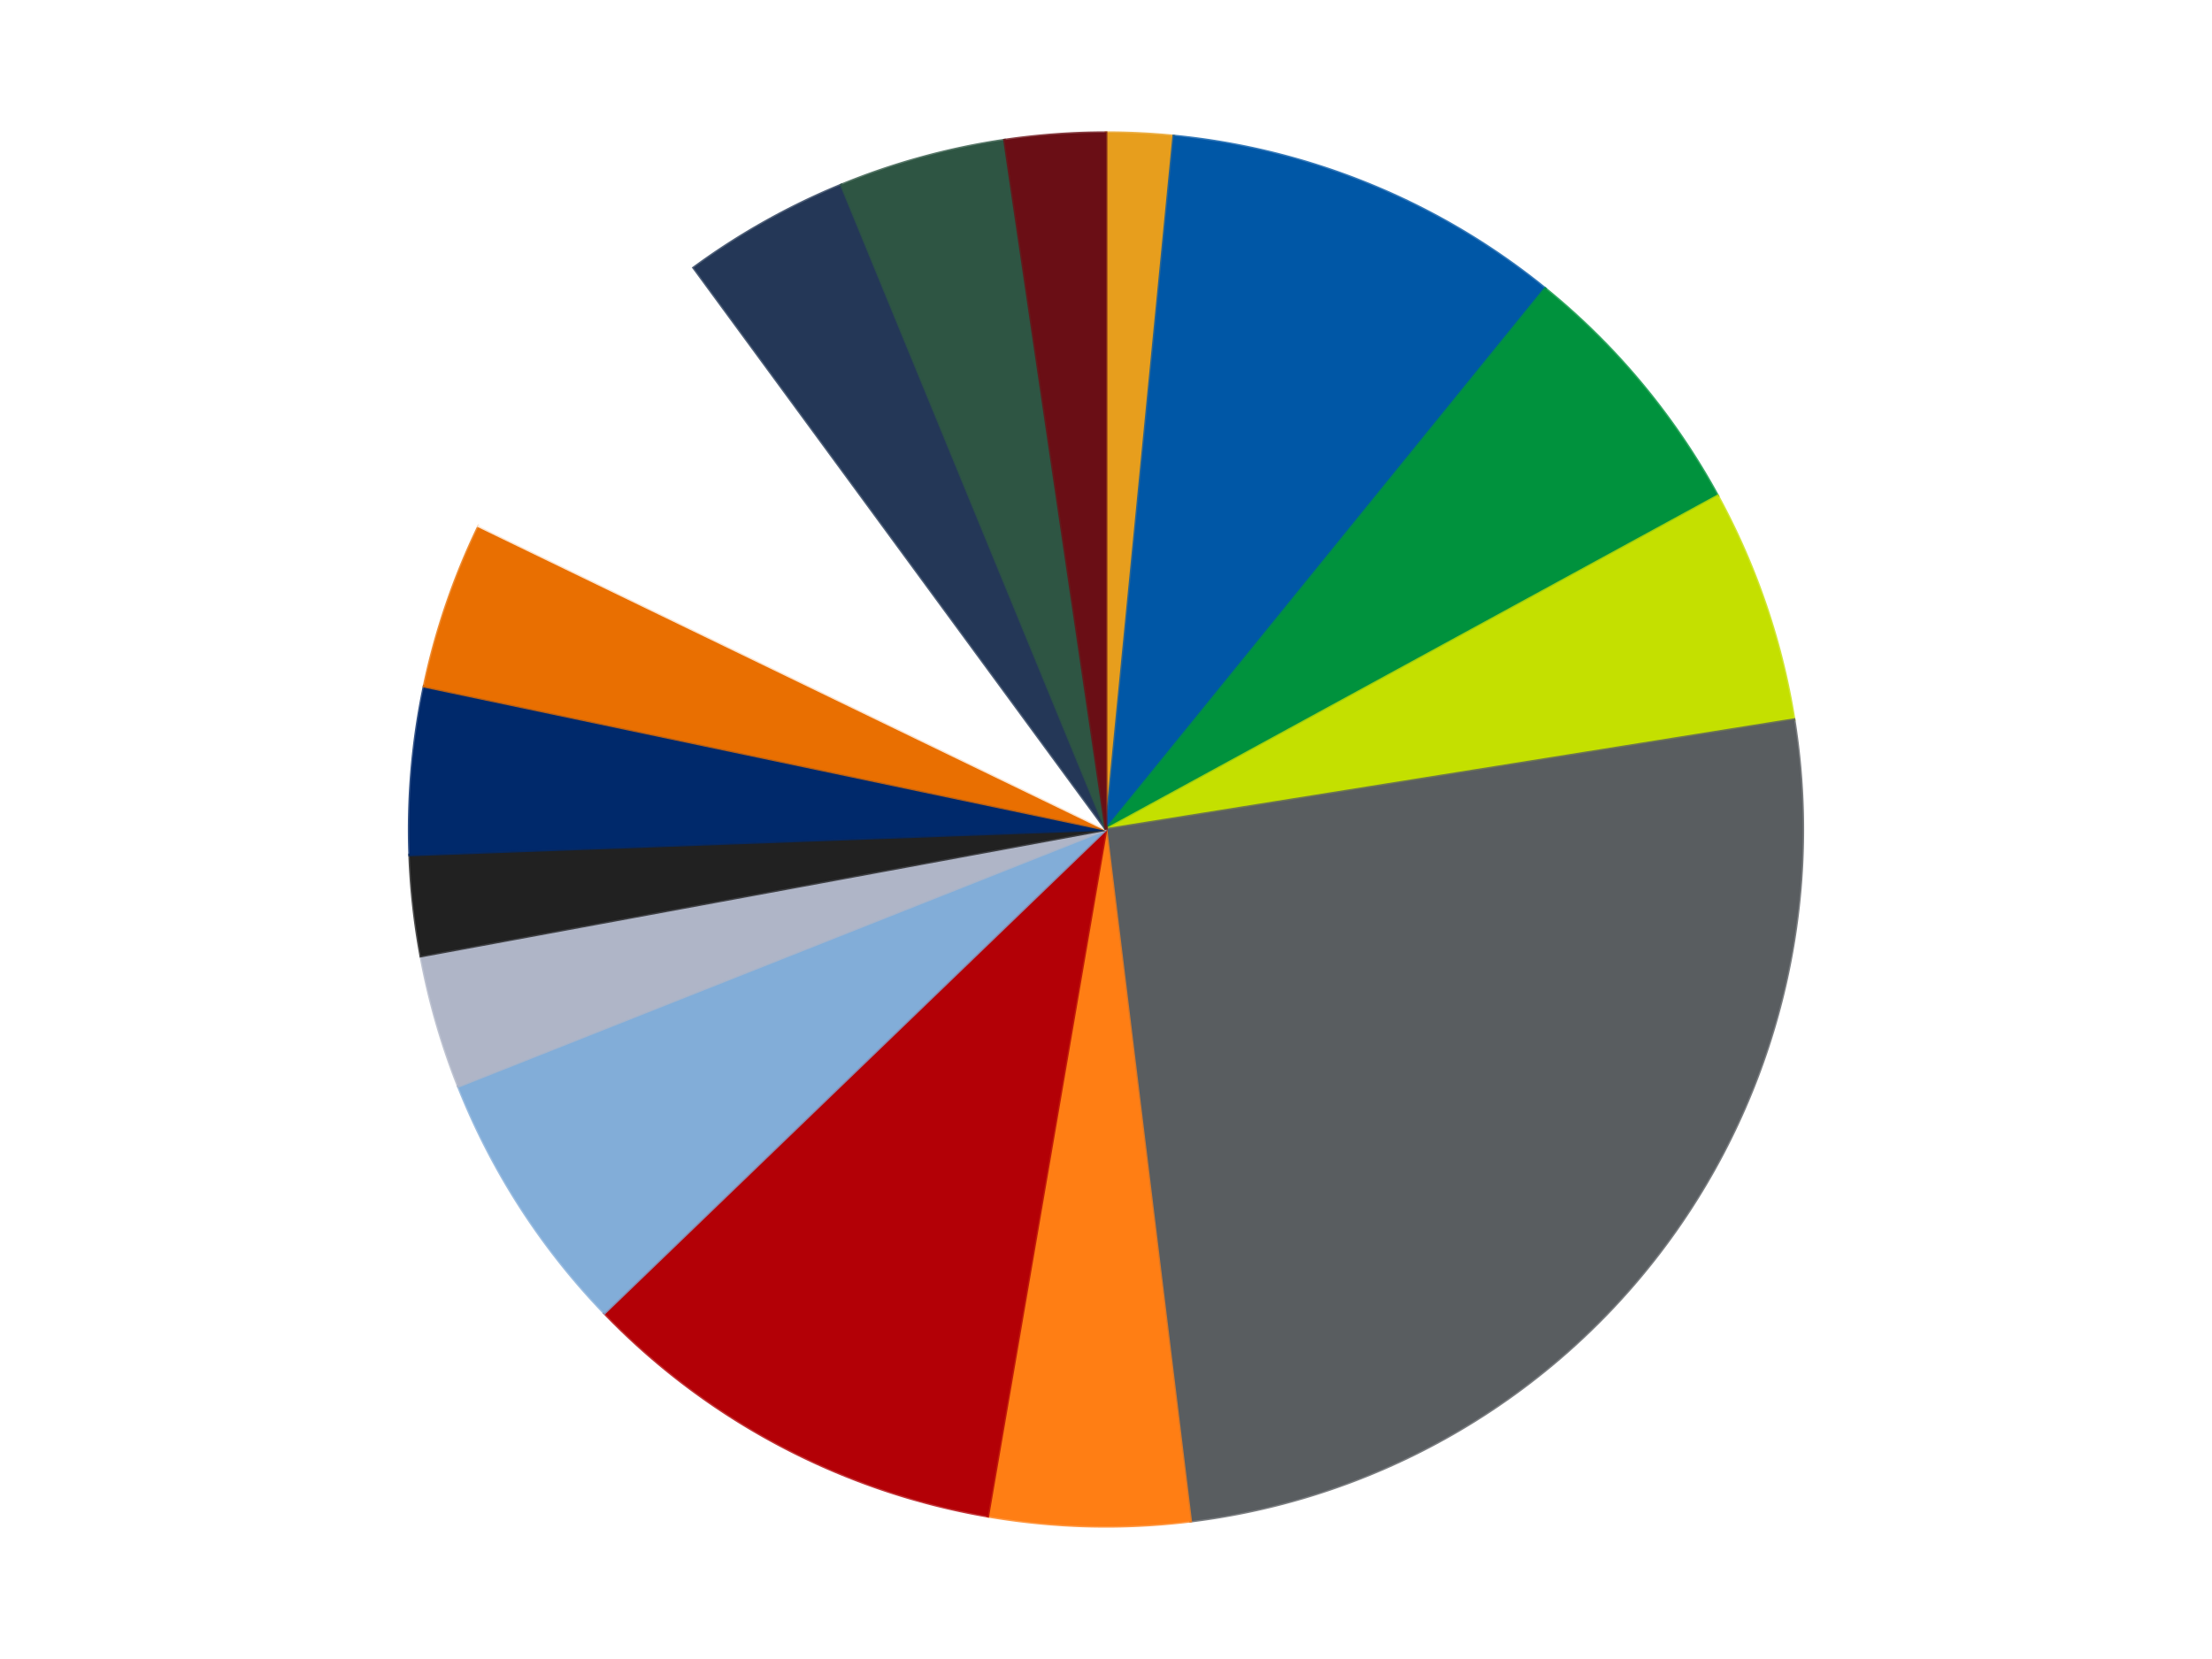 <?xml version='1.0' encoding='utf-8'?>
<svg xmlns="http://www.w3.org/2000/svg" xmlns:xlink="http://www.w3.org/1999/xlink" id="chart-f2307b6d-3f86-4f24-85c4-d80a7709aed4" class="pygal-chart" viewBox="0 0 800 600"><!--Generated with pygal 3.0.4 (lxml) ©Kozea 2012-2016 on 2024-07-04--><!--http://pygal.org--><!--http://github.com/Kozea/pygal--><defs><style type="text/css">#chart-f2307b6d-3f86-4f24-85c4-d80a7709aed4{-webkit-user-select:none;-webkit-font-smoothing:antialiased;font-family:Consolas,"Liberation Mono",Menlo,Courier,monospace}#chart-f2307b6d-3f86-4f24-85c4-d80a7709aed4 .title{font-family:Consolas,"Liberation Mono",Menlo,Courier,monospace;font-size:16px}#chart-f2307b6d-3f86-4f24-85c4-d80a7709aed4 .legends .legend text{font-family:Consolas,"Liberation Mono",Menlo,Courier,monospace;font-size:14px}#chart-f2307b6d-3f86-4f24-85c4-d80a7709aed4 .axis text{font-family:Consolas,"Liberation Mono",Menlo,Courier,monospace;font-size:10px}#chart-f2307b6d-3f86-4f24-85c4-d80a7709aed4 .axis text.major{font-family:Consolas,"Liberation Mono",Menlo,Courier,monospace;font-size:10px}#chart-f2307b6d-3f86-4f24-85c4-d80a7709aed4 .text-overlay text.value{font-family:Consolas,"Liberation Mono",Menlo,Courier,monospace;font-size:16px}#chart-f2307b6d-3f86-4f24-85c4-d80a7709aed4 .text-overlay text.label{font-family:Consolas,"Liberation Mono",Menlo,Courier,monospace;font-size:10px}#chart-f2307b6d-3f86-4f24-85c4-d80a7709aed4 .tooltip{font-family:Consolas,"Liberation Mono",Menlo,Courier,monospace;font-size:14px}#chart-f2307b6d-3f86-4f24-85c4-d80a7709aed4 text.no_data{font-family:Consolas,"Liberation Mono",Menlo,Courier,monospace;font-size:64px}
#chart-f2307b6d-3f86-4f24-85c4-d80a7709aed4{background-color:transparent}#chart-f2307b6d-3f86-4f24-85c4-d80a7709aed4 path,#chart-f2307b6d-3f86-4f24-85c4-d80a7709aed4 line,#chart-f2307b6d-3f86-4f24-85c4-d80a7709aed4 rect,#chart-f2307b6d-3f86-4f24-85c4-d80a7709aed4 circle{-webkit-transition:150ms;-moz-transition:150ms;transition:150ms}#chart-f2307b6d-3f86-4f24-85c4-d80a7709aed4 .graph &gt; .background{fill:transparent}#chart-f2307b6d-3f86-4f24-85c4-d80a7709aed4 .plot &gt; .background{fill:transparent}#chart-f2307b6d-3f86-4f24-85c4-d80a7709aed4 .graph{fill:rgba(0,0,0,.87)}#chart-f2307b6d-3f86-4f24-85c4-d80a7709aed4 text.no_data{fill:rgba(0,0,0,1)}#chart-f2307b6d-3f86-4f24-85c4-d80a7709aed4 .title{fill:rgba(0,0,0,1)}#chart-f2307b6d-3f86-4f24-85c4-d80a7709aed4 .legends .legend text{fill:rgba(0,0,0,.87)}#chart-f2307b6d-3f86-4f24-85c4-d80a7709aed4 .legends .legend:hover text{fill:rgba(0,0,0,1)}#chart-f2307b6d-3f86-4f24-85c4-d80a7709aed4 .axis .line{stroke:rgba(0,0,0,1)}#chart-f2307b6d-3f86-4f24-85c4-d80a7709aed4 .axis .guide.line{stroke:rgba(0,0,0,.54)}#chart-f2307b6d-3f86-4f24-85c4-d80a7709aed4 .axis .major.line{stroke:rgba(0,0,0,.87)}#chart-f2307b6d-3f86-4f24-85c4-d80a7709aed4 .axis text.major{fill:rgba(0,0,0,1)}#chart-f2307b6d-3f86-4f24-85c4-d80a7709aed4 .axis.y .guides:hover .guide.line,#chart-f2307b6d-3f86-4f24-85c4-d80a7709aed4 .line-graph .axis.x .guides:hover .guide.line,#chart-f2307b6d-3f86-4f24-85c4-d80a7709aed4 .stackedline-graph .axis.x .guides:hover .guide.line,#chart-f2307b6d-3f86-4f24-85c4-d80a7709aed4 .xy-graph .axis.x .guides:hover .guide.line{stroke:rgba(0,0,0,1)}#chart-f2307b6d-3f86-4f24-85c4-d80a7709aed4 .axis .guides:hover text{fill:rgba(0,0,0,1)}#chart-f2307b6d-3f86-4f24-85c4-d80a7709aed4 .reactive{fill-opacity:1.0;stroke-opacity:.8;stroke-width:1}#chart-f2307b6d-3f86-4f24-85c4-d80a7709aed4 .ci{stroke:rgba(0,0,0,.87)}#chart-f2307b6d-3f86-4f24-85c4-d80a7709aed4 .reactive.active,#chart-f2307b6d-3f86-4f24-85c4-d80a7709aed4 .active .reactive{fill-opacity:0.6;stroke-opacity:.9;stroke-width:4}#chart-f2307b6d-3f86-4f24-85c4-d80a7709aed4 .ci .reactive.active{stroke-width:1.5}#chart-f2307b6d-3f86-4f24-85c4-d80a7709aed4 .series text{fill:rgba(0,0,0,1)}#chart-f2307b6d-3f86-4f24-85c4-d80a7709aed4 .tooltip rect{fill:transparent;stroke:rgba(0,0,0,1);-webkit-transition:opacity 150ms;-moz-transition:opacity 150ms;transition:opacity 150ms}#chart-f2307b6d-3f86-4f24-85c4-d80a7709aed4 .tooltip .label{fill:rgba(0,0,0,.87)}#chart-f2307b6d-3f86-4f24-85c4-d80a7709aed4 .tooltip .label{fill:rgba(0,0,0,.87)}#chart-f2307b6d-3f86-4f24-85c4-d80a7709aed4 .tooltip .legend{font-size:.8em;fill:rgba(0,0,0,.54)}#chart-f2307b6d-3f86-4f24-85c4-d80a7709aed4 .tooltip .x_label{font-size:.6em;fill:rgba(0,0,0,1)}#chart-f2307b6d-3f86-4f24-85c4-d80a7709aed4 .tooltip .xlink{font-size:.5em;text-decoration:underline}#chart-f2307b6d-3f86-4f24-85c4-d80a7709aed4 .tooltip .value{font-size:1.5em}#chart-f2307b6d-3f86-4f24-85c4-d80a7709aed4 .bound{font-size:.5em}#chart-f2307b6d-3f86-4f24-85c4-d80a7709aed4 .max-value{font-size:.75em;fill:rgba(0,0,0,.54)}#chart-f2307b6d-3f86-4f24-85c4-d80a7709aed4 .map-element{fill:transparent;stroke:rgba(0,0,0,.54) !important}#chart-f2307b6d-3f86-4f24-85c4-d80a7709aed4 .map-element .reactive{fill-opacity:inherit;stroke-opacity:inherit}#chart-f2307b6d-3f86-4f24-85c4-d80a7709aed4 .color-0,#chart-f2307b6d-3f86-4f24-85c4-d80a7709aed4 .color-0 a:visited{stroke:#F44336;fill:#F44336}#chart-f2307b6d-3f86-4f24-85c4-d80a7709aed4 .color-1,#chart-f2307b6d-3f86-4f24-85c4-d80a7709aed4 .color-1 a:visited{stroke:#3F51B5;fill:#3F51B5}#chart-f2307b6d-3f86-4f24-85c4-d80a7709aed4 .color-2,#chart-f2307b6d-3f86-4f24-85c4-d80a7709aed4 .color-2 a:visited{stroke:#009688;fill:#009688}#chart-f2307b6d-3f86-4f24-85c4-d80a7709aed4 .color-3,#chart-f2307b6d-3f86-4f24-85c4-d80a7709aed4 .color-3 a:visited{stroke:#FFC107;fill:#FFC107}#chart-f2307b6d-3f86-4f24-85c4-d80a7709aed4 .color-4,#chart-f2307b6d-3f86-4f24-85c4-d80a7709aed4 .color-4 a:visited{stroke:#FF5722;fill:#FF5722}#chart-f2307b6d-3f86-4f24-85c4-d80a7709aed4 .color-5,#chart-f2307b6d-3f86-4f24-85c4-d80a7709aed4 .color-5 a:visited{stroke:#9C27B0;fill:#9C27B0}#chart-f2307b6d-3f86-4f24-85c4-d80a7709aed4 .color-6,#chart-f2307b6d-3f86-4f24-85c4-d80a7709aed4 .color-6 a:visited{stroke:#03A9F4;fill:#03A9F4}#chart-f2307b6d-3f86-4f24-85c4-d80a7709aed4 .color-7,#chart-f2307b6d-3f86-4f24-85c4-d80a7709aed4 .color-7 a:visited{stroke:#8BC34A;fill:#8BC34A}#chart-f2307b6d-3f86-4f24-85c4-d80a7709aed4 .color-8,#chart-f2307b6d-3f86-4f24-85c4-d80a7709aed4 .color-8 a:visited{stroke:#FF9800;fill:#FF9800}#chart-f2307b6d-3f86-4f24-85c4-d80a7709aed4 .color-9,#chart-f2307b6d-3f86-4f24-85c4-d80a7709aed4 .color-9 a:visited{stroke:#E91E63;fill:#E91E63}#chart-f2307b6d-3f86-4f24-85c4-d80a7709aed4 .color-10,#chart-f2307b6d-3f86-4f24-85c4-d80a7709aed4 .color-10 a:visited{stroke:#2196F3;fill:#2196F3}#chart-f2307b6d-3f86-4f24-85c4-d80a7709aed4 .color-11,#chart-f2307b6d-3f86-4f24-85c4-d80a7709aed4 .color-11 a:visited{stroke:#4CAF50;fill:#4CAF50}#chart-f2307b6d-3f86-4f24-85c4-d80a7709aed4 .color-12,#chart-f2307b6d-3f86-4f24-85c4-d80a7709aed4 .color-12 a:visited{stroke:#FFEB3B;fill:#FFEB3B}#chart-f2307b6d-3f86-4f24-85c4-d80a7709aed4 .color-13,#chart-f2307b6d-3f86-4f24-85c4-d80a7709aed4 .color-13 a:visited{stroke:#673AB7;fill:#673AB7}#chart-f2307b6d-3f86-4f24-85c4-d80a7709aed4 .color-14,#chart-f2307b6d-3f86-4f24-85c4-d80a7709aed4 .color-14 a:visited{stroke:#00BCD4;fill:#00BCD4}#chart-f2307b6d-3f86-4f24-85c4-d80a7709aed4 .color-15,#chart-f2307b6d-3f86-4f24-85c4-d80a7709aed4 .color-15 a:visited{stroke:#CDDC39;fill:#CDDC39}#chart-f2307b6d-3f86-4f24-85c4-d80a7709aed4 .text-overlay .color-0 text{fill:black}#chart-f2307b6d-3f86-4f24-85c4-d80a7709aed4 .text-overlay .color-1 text{fill:black}#chart-f2307b6d-3f86-4f24-85c4-d80a7709aed4 .text-overlay .color-2 text{fill:black}#chart-f2307b6d-3f86-4f24-85c4-d80a7709aed4 .text-overlay .color-3 text{fill:black}#chart-f2307b6d-3f86-4f24-85c4-d80a7709aed4 .text-overlay .color-4 text{fill:black}#chart-f2307b6d-3f86-4f24-85c4-d80a7709aed4 .text-overlay .color-5 text{fill:black}#chart-f2307b6d-3f86-4f24-85c4-d80a7709aed4 .text-overlay .color-6 text{fill:black}#chart-f2307b6d-3f86-4f24-85c4-d80a7709aed4 .text-overlay .color-7 text{fill:black}#chart-f2307b6d-3f86-4f24-85c4-d80a7709aed4 .text-overlay .color-8 text{fill:black}#chart-f2307b6d-3f86-4f24-85c4-d80a7709aed4 .text-overlay .color-9 text{fill:black}#chart-f2307b6d-3f86-4f24-85c4-d80a7709aed4 .text-overlay .color-10 text{fill:black}#chart-f2307b6d-3f86-4f24-85c4-d80a7709aed4 .text-overlay .color-11 text{fill:black}#chart-f2307b6d-3f86-4f24-85c4-d80a7709aed4 .text-overlay .color-12 text{fill:black}#chart-f2307b6d-3f86-4f24-85c4-d80a7709aed4 .text-overlay .color-13 text{fill:black}#chart-f2307b6d-3f86-4f24-85c4-d80a7709aed4 .text-overlay .color-14 text{fill:black}#chart-f2307b6d-3f86-4f24-85c4-d80a7709aed4 .text-overlay .color-15 text{fill:black}
#chart-f2307b6d-3f86-4f24-85c4-d80a7709aed4 text.no_data{text-anchor:middle}#chart-f2307b6d-3f86-4f24-85c4-d80a7709aed4 .guide.line{fill:none}#chart-f2307b6d-3f86-4f24-85c4-d80a7709aed4 .centered{text-anchor:middle}#chart-f2307b6d-3f86-4f24-85c4-d80a7709aed4 .title{text-anchor:middle}#chart-f2307b6d-3f86-4f24-85c4-d80a7709aed4 .legends .legend text{fill-opacity:1}#chart-f2307b6d-3f86-4f24-85c4-d80a7709aed4 .axis.x text{text-anchor:middle}#chart-f2307b6d-3f86-4f24-85c4-d80a7709aed4 .axis.x:not(.web) text[transform]{text-anchor:start}#chart-f2307b6d-3f86-4f24-85c4-d80a7709aed4 .axis.x:not(.web) text[transform].backwards{text-anchor:end}#chart-f2307b6d-3f86-4f24-85c4-d80a7709aed4 .axis.y text{text-anchor:end}#chart-f2307b6d-3f86-4f24-85c4-d80a7709aed4 .axis.y text[transform].backwards{text-anchor:start}#chart-f2307b6d-3f86-4f24-85c4-d80a7709aed4 .axis.y2 text{text-anchor:start}#chart-f2307b6d-3f86-4f24-85c4-d80a7709aed4 .axis.y2 text[transform].backwards{text-anchor:end}#chart-f2307b6d-3f86-4f24-85c4-d80a7709aed4 .axis .guide.line{stroke-dasharray:4,4;stroke:black}#chart-f2307b6d-3f86-4f24-85c4-d80a7709aed4 .axis .major.guide.line{stroke-dasharray:6,6;stroke:black}#chart-f2307b6d-3f86-4f24-85c4-d80a7709aed4 .horizontal .axis.y .guide.line,#chart-f2307b6d-3f86-4f24-85c4-d80a7709aed4 .horizontal .axis.y2 .guide.line,#chart-f2307b6d-3f86-4f24-85c4-d80a7709aed4 .vertical .axis.x .guide.line{opacity:0}#chart-f2307b6d-3f86-4f24-85c4-d80a7709aed4 .horizontal .axis.always_show .guide.line,#chart-f2307b6d-3f86-4f24-85c4-d80a7709aed4 .vertical .axis.always_show .guide.line{opacity:1 !important}#chart-f2307b6d-3f86-4f24-85c4-d80a7709aed4 .axis.y .guides:hover .guide.line,#chart-f2307b6d-3f86-4f24-85c4-d80a7709aed4 .axis.y2 .guides:hover .guide.line,#chart-f2307b6d-3f86-4f24-85c4-d80a7709aed4 .axis.x .guides:hover .guide.line{opacity:1}#chart-f2307b6d-3f86-4f24-85c4-d80a7709aed4 .axis .guides:hover text{opacity:1}#chart-f2307b6d-3f86-4f24-85c4-d80a7709aed4 .nofill{fill:none}#chart-f2307b6d-3f86-4f24-85c4-d80a7709aed4 .subtle-fill{fill-opacity:.2}#chart-f2307b6d-3f86-4f24-85c4-d80a7709aed4 .dot{stroke-width:1px;fill-opacity:1;stroke-opacity:1}#chart-f2307b6d-3f86-4f24-85c4-d80a7709aed4 .dot.active{stroke-width:5px}#chart-f2307b6d-3f86-4f24-85c4-d80a7709aed4 .dot.negative{fill:transparent}#chart-f2307b6d-3f86-4f24-85c4-d80a7709aed4 text,#chart-f2307b6d-3f86-4f24-85c4-d80a7709aed4 tspan{stroke:none !important}#chart-f2307b6d-3f86-4f24-85c4-d80a7709aed4 .series text.active{opacity:1}#chart-f2307b6d-3f86-4f24-85c4-d80a7709aed4 .tooltip rect{fill-opacity:.95;stroke-width:.5}#chart-f2307b6d-3f86-4f24-85c4-d80a7709aed4 .tooltip text{fill-opacity:1}#chart-f2307b6d-3f86-4f24-85c4-d80a7709aed4 .showable{visibility:hidden}#chart-f2307b6d-3f86-4f24-85c4-d80a7709aed4 .showable.shown{visibility:visible}#chart-f2307b6d-3f86-4f24-85c4-d80a7709aed4 .gauge-background{fill:rgba(229,229,229,1);stroke:none}#chart-f2307b6d-3f86-4f24-85c4-d80a7709aed4 .bg-lines{stroke:transparent;stroke-width:2px}</style><script type="text/javascript">window.pygal = window.pygal || {};window.pygal.config = window.pygal.config || {};window.pygal.config['f2307b6d-3f86-4f24-85c4-d80a7709aed4'] = {"allow_interruptions": false, "box_mode": "extremes", "classes": ["pygal-chart"], "css": ["file://style.css", "file://graph.css"], "defs": [], "disable_xml_declaration": false, "dots_size": 2.5, "dynamic_print_values": false, "explicit_size": false, "fill": false, "force_uri_protocol": "https", "formatter": null, "half_pie": false, "height": 600, "include_x_axis": false, "inner_radius": 0, "interpolate": null, "interpolation_parameters": {}, "interpolation_precision": 250, "inverse_y_axis": false, "js": ["//kozea.github.io/pygal.js/2.0.x/pygal-tooltips.min.js"], "legend_at_bottom": false, "legend_at_bottom_columns": null, "legend_box_size": 12, "logarithmic": false, "margin": 20, "margin_bottom": null, "margin_left": null, "margin_right": null, "margin_top": null, "max_scale": 16, "min_scale": 4, "missing_value_fill_truncation": "x", "no_data_text": "No data", "no_prefix": false, "order_min": null, "pretty_print": false, "print_labels": false, "print_values": false, "print_values_position": "center", "print_zeroes": true, "range": null, "rounded_bars": null, "secondary_range": null, "show_dots": true, "show_legend": false, "show_minor_x_labels": true, "show_minor_y_labels": true, "show_only_major_dots": false, "show_x_guides": false, "show_x_labels": true, "show_y_guides": true, "show_y_labels": true, "spacing": 10, "stack_from_top": false, "strict": false, "stroke": true, "stroke_style": null, "style": {"background": "transparent", "ci_colors": [], "colors": ["#F44336", "#3F51B5", "#009688", "#FFC107", "#FF5722", "#9C27B0", "#03A9F4", "#8BC34A", "#FF9800", "#E91E63", "#2196F3", "#4CAF50", "#FFEB3B", "#673AB7", "#00BCD4", "#CDDC39", "#9E9E9E", "#607D8B"], "dot_opacity": "1", "font_family": "Consolas, \"Liberation Mono\", Menlo, Courier, monospace", "foreground": "rgba(0, 0, 0, .87)", "foreground_strong": "rgba(0, 0, 0, 1)", "foreground_subtle": "rgba(0, 0, 0, .54)", "guide_stroke_color": "black", "guide_stroke_dasharray": "4,4", "label_font_family": "Consolas, \"Liberation Mono\", Menlo, Courier, monospace", "label_font_size": 10, "legend_font_family": "Consolas, \"Liberation Mono\", Menlo, Courier, monospace", "legend_font_size": 14, "major_guide_stroke_color": "black", "major_guide_stroke_dasharray": "6,6", "major_label_font_family": "Consolas, \"Liberation Mono\", Menlo, Courier, monospace", "major_label_font_size": 10, "no_data_font_family": "Consolas, \"Liberation Mono\", Menlo, Courier, monospace", "no_data_font_size": 64, "opacity": "1.0", "opacity_hover": "0.6", "plot_background": "transparent", "stroke_opacity": ".8", "stroke_opacity_hover": ".9", "stroke_width": "1", "stroke_width_hover": "4", "title_font_family": "Consolas, \"Liberation Mono\", Menlo, Courier, monospace", "title_font_size": 16, "tooltip_font_family": "Consolas, \"Liberation Mono\", Menlo, Courier, monospace", "tooltip_font_size": 14, "transition": "150ms", "value_background": "rgba(229, 229, 229, 1)", "value_colors": [], "value_font_family": "Consolas, \"Liberation Mono\", Menlo, Courier, monospace", "value_font_size": 16, "value_label_font_family": "Consolas, \"Liberation Mono\", Menlo, Courier, monospace", "value_label_font_size": 10}, "title": null, "tooltip_border_radius": 0, "tooltip_fancy_mode": true, "truncate_label": null, "truncate_legend": null, "width": 800, "x_label_rotation": 0, "x_labels": null, "x_labels_major": null, "x_labels_major_count": null, "x_labels_major_every": null, "x_title": null, "xrange": null, "y_label_rotation": 0, "y_labels": null, "y_labels_major": null, "y_labels_major_count": null, "y_labels_major_every": null, "y_title": null, "zero": 0, "legends": ["Pearl Gold", "Blue", "Green", "Lime", "Dark Bluish Gray", "Orange", "Red", "Medium Blue", "Light Bluish Gray", "Black", "Trans-Dark Blue", "Trans-Orange", "White", "Dark Blue", "Dark Green", "Dark Red"]}</script><script type="text/javascript" xlink:href="https://kozea.github.io/pygal.js/2.0.x/pygal-tooltips.min.js"/></defs><title>Pygal</title><g class="graph pie-graph vertical"><rect x="0" y="0" width="800" height="600" class="background"/><g transform="translate(20, 20)" class="plot"><rect x="0" y="0" width="760" height="560" class="background"/><g class="series serie-0 color-0"><g class="slices"><g class="slice" style="fill: #E79E1D; stroke: #E79E1D"><path d="M380 28 A252 252 0 0 1 404.509 29.195 L380 280 A0 0 0 0 0 380 280 z" class="slice reactive tooltip-trigger"/><desc class="value">2</desc><desc class="x centered">386.13463845352715</desc><desc class="y centered">154.1494290396563</desc></g></g></g><g class="series serie-1 color-1"><g class="slices"><g class="slice" style="fill: #0057A6; stroke: #0057A6"><path d="M404.509 29.195 A252 252 0 0 1 538.827 84.352 L380 280 A0 0 0 0 0 380 280 z" class="slice reactive tooltip-trigger"/><desc class="value">12</desc><desc class="x centered">427.86352032606015</desc><desc class="y centered">163.44493394966986</desc></g></g></g><g class="series serie-2 color-2"><g class="slices"><g class="slice" style="fill: #00923D; stroke: #00923D"><path d="M538.827 84.352 A252 252 0 0 1 601.242 159.352 L380 280 A0 0 0 0 0 380 280 z" class="slice reactive tooltip-trigger"/><desc class="value">8</desc><desc class="x centered">476.84953961209504</desc><desc class="y centered">199.4011992835797</desc></g></g></g><g class="series serie-3 color-3"><g class="slices"><g class="slice" style="fill: #C4E000; stroke: #C4E000"><path d="M601.242 159.352 A252 252 0 0 1 628.849 240.275 L380 280 A0 0 0 0 0 380 280 z" class="slice reactive tooltip-trigger"/><desc class="value">7</desc><desc class="x centered">499.2514114178588</desc><desc class="y centered">239.31706899879777</desc></g></g></g><g class="series serie-4 color-4"><g class="slices"><g class="slice" style="fill: #595D60; stroke: #595D60"><path d="M628.849 240.275 A252 252 0 0 1 410.61 530.134 L380 280 A0 0 0 0 0 380 280 z" class="slice reactive tooltip-trigger"/><desc class="value">33</desc><desc class="x centered">480.65884412390244</desc><desc class="y centered">355.78784269023566</desc></g></g></g><g class="series serie-5 color-5"><g class="slices"><g class="slice" style="fill: #FF7E14; stroke: #FF7E14"><path d="M410.61 530.134 A252 252 0 0 1 337.248 528.347 L380 280 A0 0 0 0 0 380 280 z" class="slice reactive tooltip-trigger"/><desc class="value">6</desc><desc class="x centered">376.9317709508013</desc><desc class="y centered">405.96263720048756</desc></g></g></g><g class="series serie-6 color-6"><g class="slices"><g class="slice" style="fill: #B30006; stroke: #B30006"><path d="M337.248 528.347 A252 252 0 0 1 198.584 454.907 L380 280 A0 0 0 0 0 380 280 z" class="slice reactive tooltip-trigger"/><desc class="value">13</desc><desc class="x centered">321.0272845231321</desc><desc class="y centered">391.3472892767686</desc></g></g></g><g class="series serie-7 color-7"><g class="slices"><g class="slice" style="fill: #82ADD8; stroke: #82ADD8"><path d="M198.584 454.907 A252 252 0 0 1 145.742 372.881 L380 280 A0 0 0 0 0 380 280 z" class="slice reactive tooltip-trigger"/><desc class="value">8</desc><desc class="x centered">274.0775276943298</desc><desc class="y centered">348.2380382239592</desc></g></g></g><g class="series serie-8 color-8"><g class="slices"><g class="slice" style="fill: #AFB5C7; stroke: #AFB5C7"><path d="M145.742 372.881 A252 252 0 0 1 132.192 325.772 L380 280 A0 0 0 0 0 380 280 z" class="slice reactive tooltip-trigger"/><desc class="value">4</desc><desc class="x centered">258.9092596215354</desc><desc class="y centered">314.8286174660332</desc></g></g></g><g class="series serie-9 color-9"><g class="slices"><g class="slice" style="fill: #212121; stroke: #212121"><path d="M132.192 325.772 A252 252 0 0 1 128.168 289.204 L380 280 A0 0 0 0 0 380 280 z" class="slice reactive tooltip-trigger"/><desc class="value">3</desc><desc class="x centered">254.7558771197668</desc><desc class="y centered">293.7807722556121</desc></g></g></g><g class="series serie-10 color-10"><g class="slices"><g class="slice" style="fill: #00296B; stroke: #00296B"><path d="M128.168 289.204 A252 252 0 0 1 133.38 228.207 L380 280 A0 0 0 0 0 380 280 z" class="slice reactive tooltip-trigger"/><desc class="value">5</desc><desc class="x centered">254.45743986022893</desc><desc class="y centered">269.27313682608195</desc></g></g></g><g class="series serie-11 color-11"><g class="slices"><g class="slice" style="fill: #E96F01; stroke: #E96F01"><path d="M133.38 228.207 A252 252 0 0 1 153.146 170.267 L380 280 A0 0 0 0 0 380 280 z" class="slice reactive tooltip-trigger"/><desc class="value">5</desc><desc class="x centered">260.7485885821412</desc><desc class="y centered">239.31706899879777</desc></g></g></g><g class="series serie-12 color-12"><g class="slices"><g class="slice" style="fill: #FFFFFF; stroke: #FFFFFF"><path d="M153.146 170.267 A252 252 0 0 1 230.887 76.852 L380 280 A0 0 0 0 0 380 280 z" class="slice reactive tooltip-trigger"/><desc class="value">10</desc><desc class="x centered">283.150460387905</desc><desc class="y centered">199.40119928357961</desc></g></g></g><g class="series serie-13 color-13"><g class="slices"><g class="slice" style="fill: #243757; stroke: #243757"><path d="M230.887 76.852 A252 252 0 0 1 284.273 46.89 L380 280 A0 0 0 0 0 380 280 z" class="slice reactive tooltip-trigger"/><desc class="value">5</desc><desc class="x centered">318.3333511758032</desc><desc class="y centered">170.12177457388026</desc></g></g></g><g class="series serie-14 color-14"><g class="slices"><g class="slice" style="fill: #2E5543; stroke: #2E5543"><path d="M284.273 46.89 A252 252 0 0 1 343.309 30.685 L380 280 A0 0 0 0 0 380 280 z" class="slice reactive tooltip-trigger"/><desc class="value">5</desc><desc class="x centered">346.64841564703846</desc><desc class="y centered">158.49414902504782</desc></g></g></g><g class="series serie-15 color-15"><g class="slices"><g class="slice" style="fill: #6A0E15; stroke: #6A0E15"><path d="M343.309 30.685 A252 252 0 0 1 380 28 L380 280 A0 0 0 0 0 380 280 z" class="slice reactive tooltip-trigger"/><desc class="value">3</desc><desc class="x centered">370.8025903527258</desc><desc class="y centered">154.33613225839247</desc></g></g></g></g><g class="titles"/><g transform="translate(20, 20)" class="plot overlay"><g class="series serie-0 color-0"/><g class="series serie-1 color-1"/><g class="series serie-2 color-2"/><g class="series serie-3 color-3"/><g class="series serie-4 color-4"/><g class="series serie-5 color-5"/><g class="series serie-6 color-6"/><g class="series serie-7 color-7"/><g class="series serie-8 color-8"/><g class="series serie-9 color-9"/><g class="series serie-10 color-10"/><g class="series serie-11 color-11"/><g class="series serie-12 color-12"/><g class="series serie-13 color-13"/><g class="series serie-14 color-14"/><g class="series serie-15 color-15"/></g><g transform="translate(20, 20)" class="plot text-overlay"><g class="series serie-0 color-0"/><g class="series serie-1 color-1"/><g class="series serie-2 color-2"/><g class="series serie-3 color-3"/><g class="series serie-4 color-4"/><g class="series serie-5 color-5"/><g class="series serie-6 color-6"/><g class="series serie-7 color-7"/><g class="series serie-8 color-8"/><g class="series serie-9 color-9"/><g class="series serie-10 color-10"/><g class="series serie-11 color-11"/><g class="series serie-12 color-12"/><g class="series serie-13 color-13"/><g class="series serie-14 color-14"/><g class="series serie-15 color-15"/></g><g transform="translate(20, 20)" class="plot tooltip-overlay"><g transform="translate(0 0)" style="opacity: 0" class="tooltip"><rect rx="0" ry="0" width="0" height="0" class="tooltip-box"/><g class="text"/></g></g></g></svg>